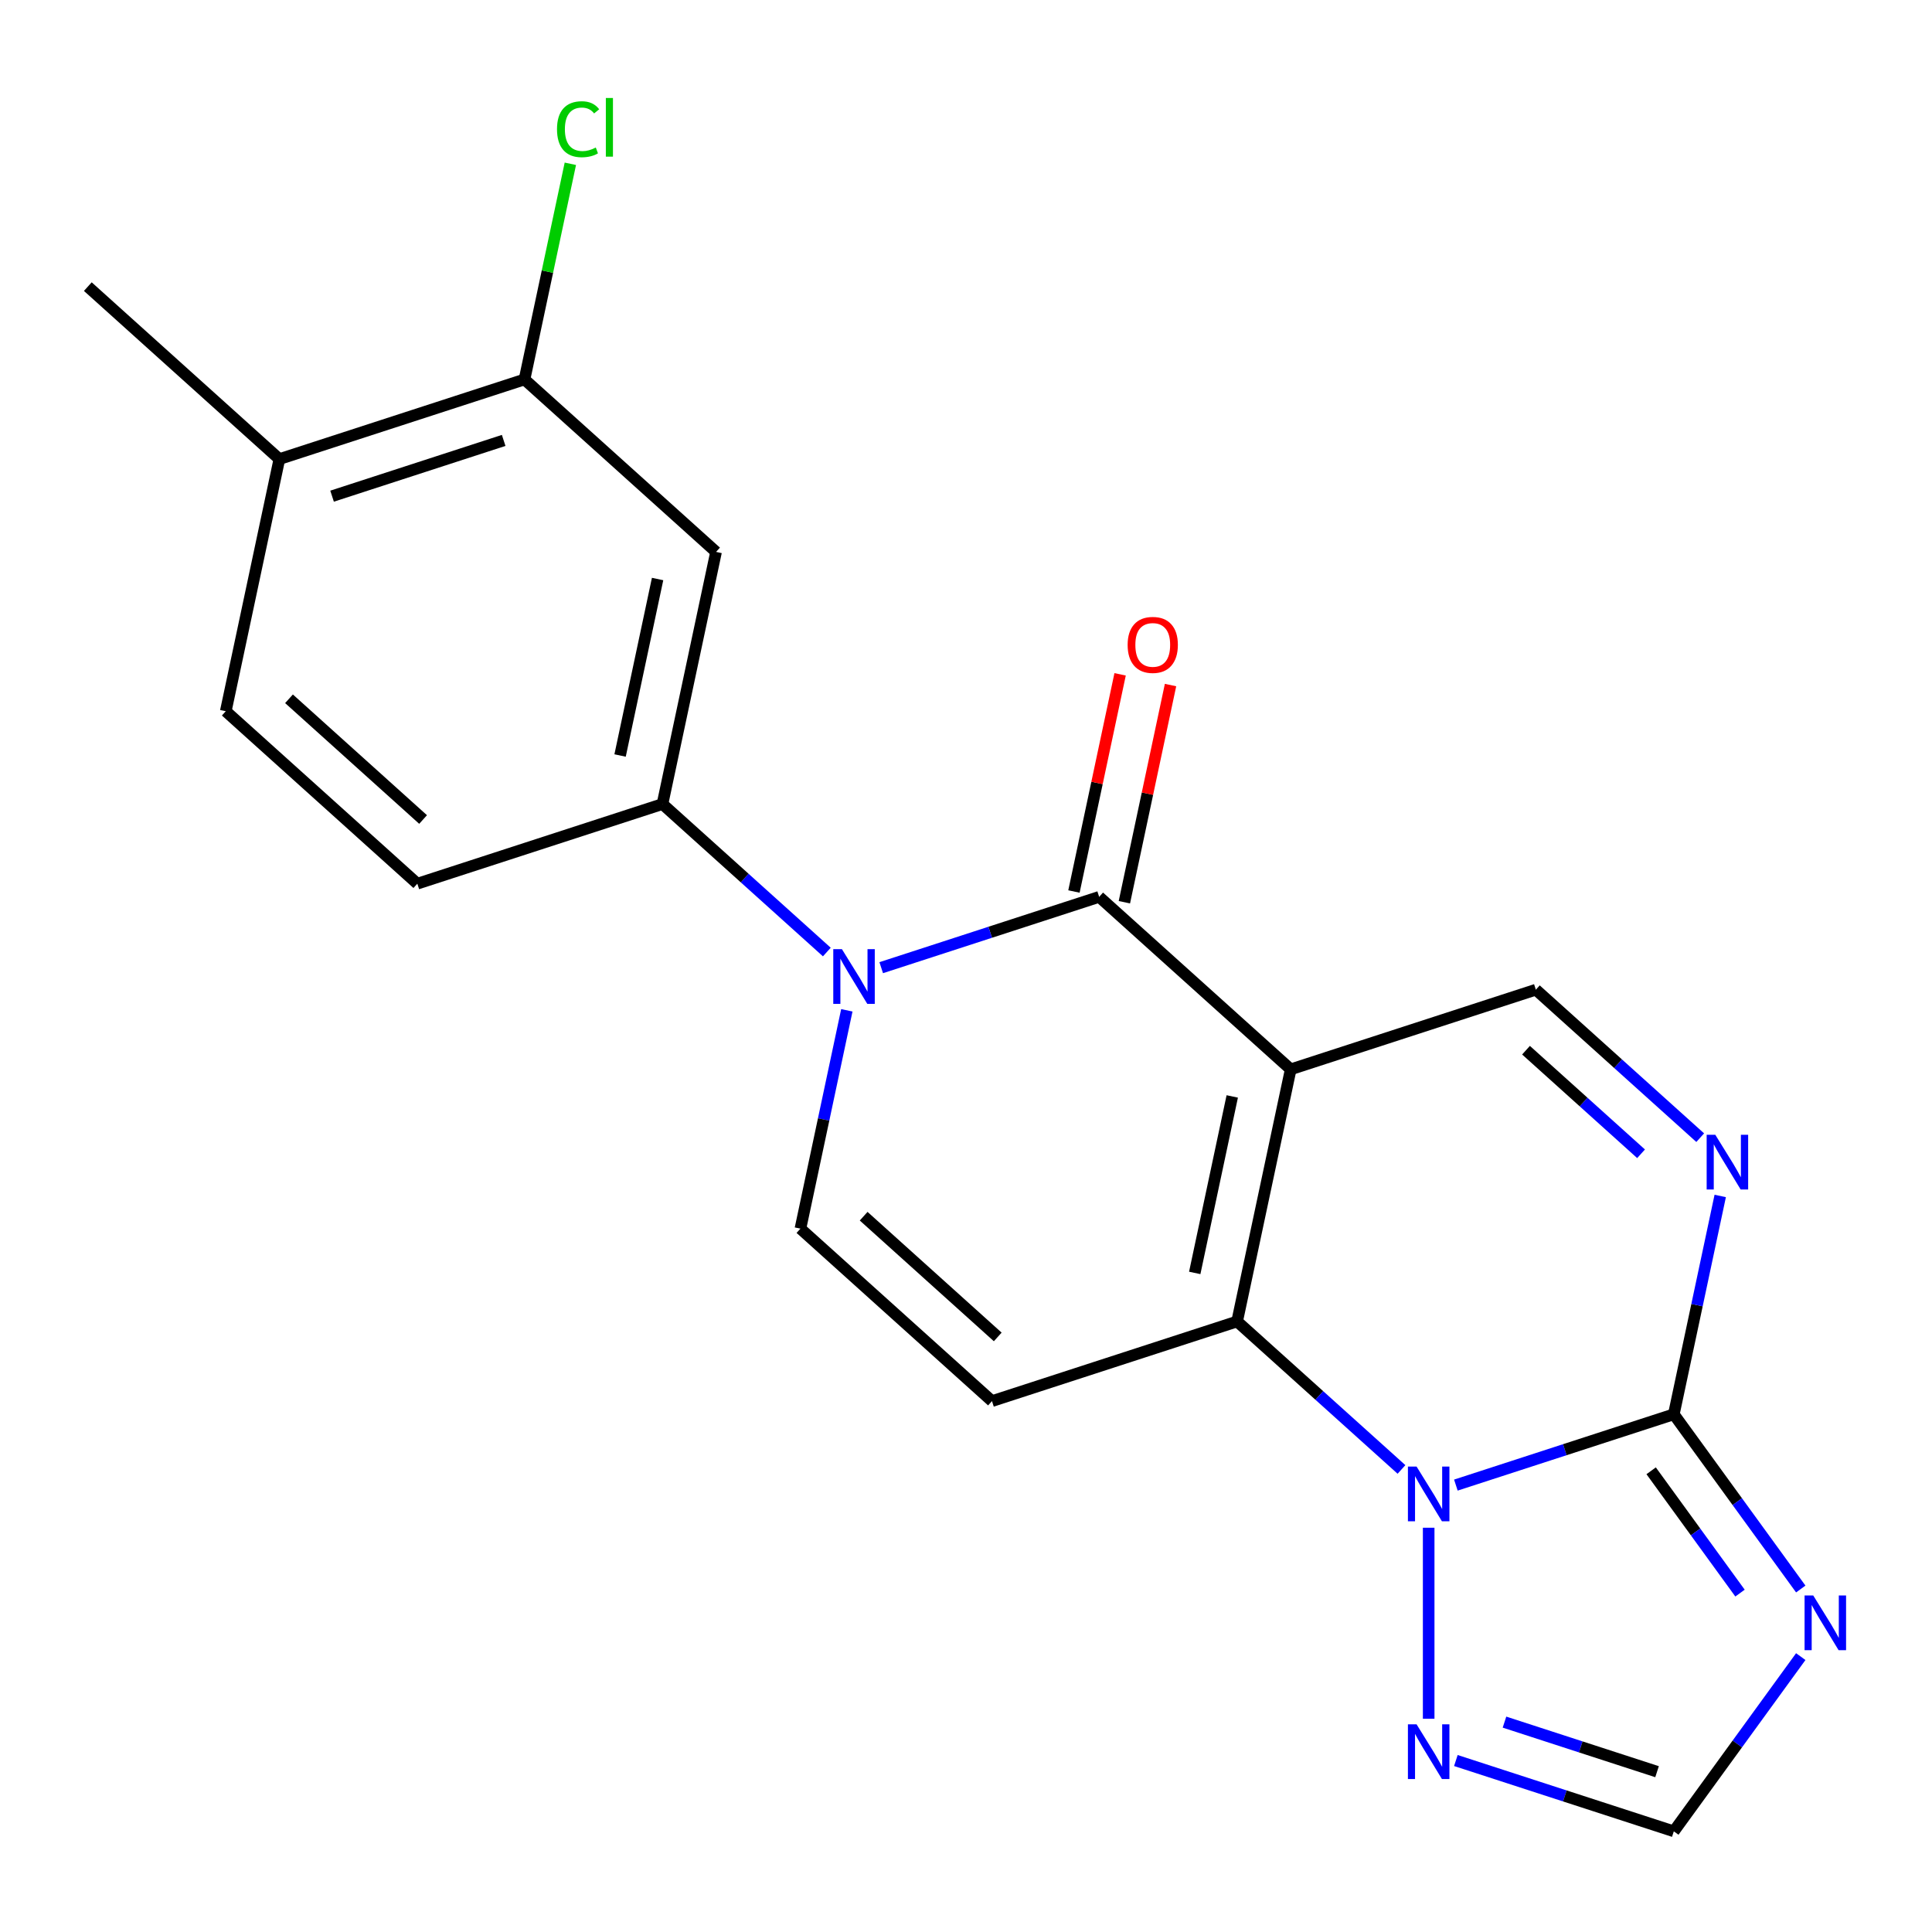 <?xml version='1.0' encoding='iso-8859-1'?>
<svg version='1.1' baseProfile='full'
              xmlns='http://www.w3.org/2000/svg'
                      xmlns:rdkit='http://www.rdkit.org/xml'
                      xmlns:xlink='http://www.w3.org/1999/xlink'
                  xml:space='preserve'
width='1000px' height='1000px' viewBox='0 0 1000 1000'>
<!-- END OF HEADER -->
<rect style='opacity:1.0;fill:#FFFFFF;stroke:none' width='1000' height='1000' x='0' y='0'> </rect>
<path class='bond-0' d='M 668.071,553.486 L 640.333,683.985' style='fill:none;fill-rule:evenodd;stroke:#000000;stroke-width:6px;stroke-linecap:butt;stroke-linejoin:miter;stroke-opacity:1' />
<path class='bond-0' d='M 637.811,567.513 L 618.394,658.862' style='fill:none;fill-rule:evenodd;stroke:#000000;stroke-width:6px;stroke-linecap:butt;stroke-linejoin:miter;stroke-opacity:1' />
<path class='bond-1' d='M 668.071,553.486 L 568.925,464.214' style='fill:none;fill-rule:evenodd;stroke:#000000;stroke-width:6px;stroke-linecap:butt;stroke-linejoin:miter;stroke-opacity:1' />
<path class='bond-9' d='M 668.071,553.486 L 794.956,512.259' style='fill:none;fill-rule:evenodd;stroke:#000000;stroke-width:6px;stroke-linecap:butt;stroke-linejoin:miter;stroke-opacity:1' />
<path class='bond-2' d='M 640.333,683.985 L 682.868,722.284' style='fill:none;fill-rule:evenodd;stroke:#000000;stroke-width:6px;stroke-linecap:butt;stroke-linejoin:miter;stroke-opacity:1' />
<path class='bond-2' d='M 682.868,722.284 L 725.404,760.583' style='fill:none;fill-rule:evenodd;stroke:#0000FF;stroke-width:6px;stroke-linecap:butt;stroke-linejoin:miter;stroke-opacity:1' />
<path class='bond-6' d='M 640.333,683.985 L 513.448,725.212' style='fill:none;fill-rule:evenodd;stroke:#000000;stroke-width:6px;stroke-linecap:butt;stroke-linejoin:miter;stroke-opacity:1' />
<path class='bond-3' d='M 568.925,464.214 L 512.52,482.541' style='fill:none;fill-rule:evenodd;stroke:#000000;stroke-width:6px;stroke-linecap:butt;stroke-linejoin:miter;stroke-opacity:1' />
<path class='bond-3' d='M 512.52,482.541 L 456.115,500.868' style='fill:none;fill-rule:evenodd;stroke:#0000FF;stroke-width:6px;stroke-linecap:butt;stroke-linejoin:miter;stroke-opacity:1' />
<path class='bond-15' d='M 581.975,466.988 L 593.921,410.786' style='fill:none;fill-rule:evenodd;stroke:#000000;stroke-width:6px;stroke-linecap:butt;stroke-linejoin:miter;stroke-opacity:1' />
<path class='bond-15' d='M 593.921,410.786 L 605.867,354.584' style='fill:none;fill-rule:evenodd;stroke:#FF0000;stroke-width:6px;stroke-linecap:butt;stroke-linejoin:miter;stroke-opacity:1' />
<path class='bond-15' d='M 555.875,461.44 L 567.821,405.238' style='fill:none;fill-rule:evenodd;stroke:#000000;stroke-width:6px;stroke-linecap:butt;stroke-linejoin:miter;stroke-opacity:1' />
<path class='bond-15' d='M 567.821,405.238 L 579.767,349.036' style='fill:none;fill-rule:evenodd;stroke:#FF0000;stroke-width:6px;stroke-linecap:butt;stroke-linejoin:miter;stroke-opacity:1' />
<path class='bond-10' d='M 739.479,790.752 L 739.479,889.613' style='fill:none;fill-rule:evenodd;stroke:#0000FF;stroke-width:6px;stroke-linecap:butt;stroke-linejoin:miter;stroke-opacity:1' />
<path class='bond-21' d='M 753.554,768.683 L 809.959,750.356' style='fill:none;fill-rule:evenodd;stroke:#0000FF;stroke-width:6px;stroke-linecap:butt;stroke-linejoin:miter;stroke-opacity:1' />
<path class='bond-21' d='M 809.959,750.356 L 866.364,732.029' style='fill:none;fill-rule:evenodd;stroke:#000000;stroke-width:6px;stroke-linecap:butt;stroke-linejoin:miter;stroke-opacity:1' />
<path class='bond-8' d='M 438.321,522.937 L 426.311,579.439' style='fill:none;fill-rule:evenodd;stroke:#0000FF;stroke-width:6px;stroke-linecap:butt;stroke-linejoin:miter;stroke-opacity:1' />
<path class='bond-8' d='M 426.311,579.439 L 414.302,635.941' style='fill:none;fill-rule:evenodd;stroke:#000000;stroke-width:6px;stroke-linecap:butt;stroke-linejoin:miter;stroke-opacity:1' />
<path class='bond-11' d='M 427.965,492.768 L 385.429,454.469' style='fill:none;fill-rule:evenodd;stroke:#0000FF;stroke-width:6px;stroke-linecap:butt;stroke-linejoin:miter;stroke-opacity:1' />
<path class='bond-11' d='M 385.429,454.469 L 342.894,416.17' style='fill:none;fill-rule:evenodd;stroke:#000000;stroke-width:6px;stroke-linecap:butt;stroke-linejoin:miter;stroke-opacity:1' />
<path class='bond-4' d='M 866.364,732.029 L 878.374,675.528' style='fill:none;fill-rule:evenodd;stroke:#000000;stroke-width:6px;stroke-linecap:butt;stroke-linejoin:miter;stroke-opacity:1' />
<path class='bond-4' d='M 878.374,675.528 L 890.384,619.026' style='fill:none;fill-rule:evenodd;stroke:#0000FF;stroke-width:6px;stroke-linecap:butt;stroke-linejoin:miter;stroke-opacity:1' />
<path class='bond-5' d='M 866.364,732.029 L 899.218,777.249' style='fill:none;fill-rule:evenodd;stroke:#000000;stroke-width:6px;stroke-linecap:butt;stroke-linejoin:miter;stroke-opacity:1' />
<path class='bond-5' d='M 899.218,777.249 L 932.072,822.469' style='fill:none;fill-rule:evenodd;stroke:#0000FF;stroke-width:6px;stroke-linecap:butt;stroke-linejoin:miter;stroke-opacity:1' />
<path class='bond-5' d='M 854.633,761.279 L 877.631,792.933' style='fill:none;fill-rule:evenodd;stroke:#000000;stroke-width:6px;stroke-linecap:butt;stroke-linejoin:miter;stroke-opacity:1' />
<path class='bond-5' d='M 877.631,792.933 L 900.629,824.587' style='fill:none;fill-rule:evenodd;stroke:#0000FF;stroke-width:6px;stroke-linecap:butt;stroke-linejoin:miter;stroke-opacity:1' />
<path class='bond-23' d='M 932.072,857.459 L 899.218,902.679' style='fill:none;fill-rule:evenodd;stroke:#0000FF;stroke-width:6px;stroke-linecap:butt;stroke-linejoin:miter;stroke-opacity:1' />
<path class='bond-23' d='M 899.218,902.679 L 866.364,947.899' style='fill:none;fill-rule:evenodd;stroke:#000000;stroke-width:6px;stroke-linecap:butt;stroke-linejoin:miter;stroke-opacity:1' />
<path class='bond-22' d='M 513.448,725.212 L 414.302,635.941' style='fill:none;fill-rule:evenodd;stroke:#000000;stroke-width:6px;stroke-linecap:butt;stroke-linejoin:miter;stroke-opacity:1' />
<path class='bond-22' d='M 516.43,691.992 L 447.028,629.502' style='fill:none;fill-rule:evenodd;stroke:#000000;stroke-width:6px;stroke-linecap:butt;stroke-linejoin:miter;stroke-opacity:1' />
<path class='bond-7' d='M 880.027,588.857 L 837.491,550.558' style='fill:none;fill-rule:evenodd;stroke:#0000FF;stroke-width:6px;stroke-linecap:butt;stroke-linejoin:miter;stroke-opacity:1' />
<path class='bond-7' d='M 837.491,550.558 L 794.956,512.259' style='fill:none;fill-rule:evenodd;stroke:#000000;stroke-width:6px;stroke-linecap:butt;stroke-linejoin:miter;stroke-opacity:1' />
<path class='bond-7' d='M 849.412,597.196 L 819.637,570.387' style='fill:none;fill-rule:evenodd;stroke:#0000FF;stroke-width:6px;stroke-linecap:butt;stroke-linejoin:miter;stroke-opacity:1' />
<path class='bond-7' d='M 819.637,570.387 L 789.862,543.578' style='fill:none;fill-rule:evenodd;stroke:#000000;stroke-width:6px;stroke-linecap:butt;stroke-linejoin:miter;stroke-opacity:1' />
<path class='bond-12' d='M 753.554,911.245 L 809.959,929.572' style='fill:none;fill-rule:evenodd;stroke:#0000FF;stroke-width:6px;stroke-linecap:butt;stroke-linejoin:miter;stroke-opacity:1' />
<path class='bond-12' d='M 809.959,929.572 L 866.364,947.899' style='fill:none;fill-rule:evenodd;stroke:#000000;stroke-width:6px;stroke-linecap:butt;stroke-linejoin:miter;stroke-opacity:1' />
<path class='bond-12' d='M 778.721,891.366 L 818.205,904.195' style='fill:none;fill-rule:evenodd;stroke:#0000FF;stroke-width:6px;stroke-linecap:butt;stroke-linejoin:miter;stroke-opacity:1' />
<path class='bond-12' d='M 818.205,904.195 L 857.688,917.024' style='fill:none;fill-rule:evenodd;stroke:#000000;stroke-width:6px;stroke-linecap:butt;stroke-linejoin:miter;stroke-opacity:1' />
<path class='bond-13' d='M 342.894,416.17 L 370.632,285.671' style='fill:none;fill-rule:evenodd;stroke:#000000;stroke-width:6px;stroke-linecap:butt;stroke-linejoin:miter;stroke-opacity:1' />
<path class='bond-13' d='M 320.955,391.047 L 340.371,299.698' style='fill:none;fill-rule:evenodd;stroke:#000000;stroke-width:6px;stroke-linecap:butt;stroke-linejoin:miter;stroke-opacity:1' />
<path class='bond-16' d='M 342.894,416.17 L 216.009,457.397' style='fill:none;fill-rule:evenodd;stroke:#000000;stroke-width:6px;stroke-linecap:butt;stroke-linejoin:miter;stroke-opacity:1' />
<path class='bond-14' d='M 370.632,285.671 L 271.486,196.399' style='fill:none;fill-rule:evenodd;stroke:#000000;stroke-width:6px;stroke-linecap:butt;stroke-linejoin:miter;stroke-opacity:1' />
<path class='bond-19' d='M 271.486,196.399 L 283.349,140.587' style='fill:none;fill-rule:evenodd;stroke:#000000;stroke-width:6px;stroke-linecap:butt;stroke-linejoin:miter;stroke-opacity:1' />
<path class='bond-19' d='M 283.349,140.587 L 295.212,84.775' style='fill:none;fill-rule:evenodd;stroke:#00CC00;stroke-width:6px;stroke-linecap:butt;stroke-linejoin:miter;stroke-opacity:1' />
<path class='bond-24' d='M 271.486,196.399 L 144.601,237.626' style='fill:none;fill-rule:evenodd;stroke:#000000;stroke-width:6px;stroke-linecap:butt;stroke-linejoin:miter;stroke-opacity:1' />
<path class='bond-24' d='M 260.698,227.96 L 171.879,256.819' style='fill:none;fill-rule:evenodd;stroke:#000000;stroke-width:6px;stroke-linecap:butt;stroke-linejoin:miter;stroke-opacity:1' />
<path class='bond-18' d='M 216.009,457.397 L 116.862,368.125' style='fill:none;fill-rule:evenodd;stroke:#000000;stroke-width:6px;stroke-linecap:butt;stroke-linejoin:miter;stroke-opacity:1' />
<path class='bond-18' d='M 218.991,424.177 L 149.589,361.687' style='fill:none;fill-rule:evenodd;stroke:#000000;stroke-width:6px;stroke-linecap:butt;stroke-linejoin:miter;stroke-opacity:1' />
<path class='bond-17' d='M 144.601,237.626 L 116.862,368.125' style='fill:none;fill-rule:evenodd;stroke:#000000;stroke-width:6px;stroke-linecap:butt;stroke-linejoin:miter;stroke-opacity:1' />
<path class='bond-20' d='M 144.601,237.626 L 45.455,148.354' style='fill:none;fill-rule:evenodd;stroke:#000000;stroke-width:6px;stroke-linecap:butt;stroke-linejoin:miter;stroke-opacity:1' />
<path  class='atom-3' d='M 733.219 759.097
L 742.499 774.097
Q 743.419 775.577, 744.899 778.257
Q 746.379 780.937, 746.459 781.097
L 746.459 759.097
L 750.219 759.097
L 750.219 787.417
L 746.339 787.417
L 736.379 771.017
Q 735.219 769.097, 733.979 766.897
Q 732.779 764.697, 732.419 764.017
L 732.419 787.417
L 728.739 787.417
L 728.739 759.097
L 733.219 759.097
' fill='#0000FF'/>
<path  class='atom-4' d='M 435.78 491.281
L 445.06 506.281
Q 445.98 507.761, 447.46 510.441
Q 448.94 513.121, 449.02 513.281
L 449.02 491.281
L 452.78 491.281
L 452.78 519.601
L 448.9 519.601
L 438.94 503.201
Q 437.78 501.281, 436.54 499.081
Q 435.34 496.881, 434.98 496.201
L 434.98 519.601
L 431.3 519.601
L 431.3 491.281
L 435.78 491.281
' fill='#0000FF'/>
<path  class='atom-6' d='M 938.523 825.804
L 947.803 840.804
Q 948.723 842.284, 950.203 844.964
Q 951.683 847.644, 951.763 847.804
L 951.763 825.804
L 955.523 825.804
L 955.523 854.124
L 951.643 854.124
L 941.683 837.724
Q 940.523 835.804, 939.283 833.604
Q 938.083 831.404, 937.723 830.724
L 937.723 854.124
L 934.043 854.124
L 934.043 825.804
L 938.523 825.804
' fill='#0000FF'/>
<path  class='atom-8' d='M 887.842 587.37
L 897.122 602.37
Q 898.042 603.85, 899.522 606.53
Q 901.002 609.21, 901.082 609.37
L 901.082 587.37
L 904.842 587.37
L 904.842 615.69
L 900.962 615.69
L 891.002 599.29
Q 889.842 597.37, 888.602 595.17
Q 887.402 592.97, 887.042 592.29
L 887.042 615.69
L 883.362 615.69
L 883.362 587.37
L 887.842 587.37
' fill='#0000FF'/>
<path  class='atom-11' d='M 733.219 892.511
L 742.499 907.511
Q 743.419 908.991, 744.899 911.671
Q 746.379 914.351, 746.459 914.511
L 746.459 892.511
L 750.219 892.511
L 750.219 920.831
L 746.339 920.831
L 736.379 904.431
Q 735.219 902.511, 733.979 900.311
Q 732.779 898.111, 732.419 897.431
L 732.419 920.831
L 728.739 920.831
L 728.739 892.511
L 733.219 892.511
' fill='#0000FF'/>
<path  class='atom-16' d='M 583.663 333.795
Q 583.663 326.995, 587.023 323.195
Q 590.383 319.395, 596.663 319.395
Q 602.943 319.395, 606.303 323.195
Q 609.663 326.995, 609.663 333.795
Q 609.663 340.675, 606.263 344.595
Q 602.863 348.475, 596.663 348.475
Q 590.423 348.475, 587.023 344.595
Q 583.663 340.715, 583.663 333.795
M 596.663 345.275
Q 600.983 345.275, 603.303 342.395
Q 605.663 339.475, 605.663 333.795
Q 605.663 328.235, 603.303 325.435
Q 600.983 322.595, 596.663 322.595
Q 592.343 322.595, 589.983 325.395
Q 587.663 328.195, 587.663 333.795
Q 587.663 339.515, 589.983 342.395
Q 592.343 345.275, 596.663 345.275
' fill='#FF0000'/>
<path  class='atom-20' d='M 288.304 66.88
Q 288.304 59.84, 291.584 56.16
Q 294.904 52.44, 301.184 52.44
Q 307.024 52.44, 310.144 56.56
L 307.504 58.72
Q 305.224 55.72, 301.184 55.72
Q 296.904 55.72, 294.624 58.6
Q 292.384 61.44, 292.384 66.88
Q 292.384 72.48, 294.704 75.36
Q 297.064 78.24, 301.624 78.24
Q 304.744 78.24, 308.384 76.36
L 309.504 79.36
Q 308.024 80.32, 305.784 80.88
Q 303.544 81.44, 301.064 81.44
Q 294.904 81.44, 291.584 77.68
Q 288.304 73.92, 288.304 66.88
' fill='#00CC00'/>
<path  class='atom-20' d='M 313.584 50.72
L 317.264 50.72
L 317.264 81.08
L 313.584 81.08
L 313.584 50.72
' fill='#00CC00'/>
</svg>
